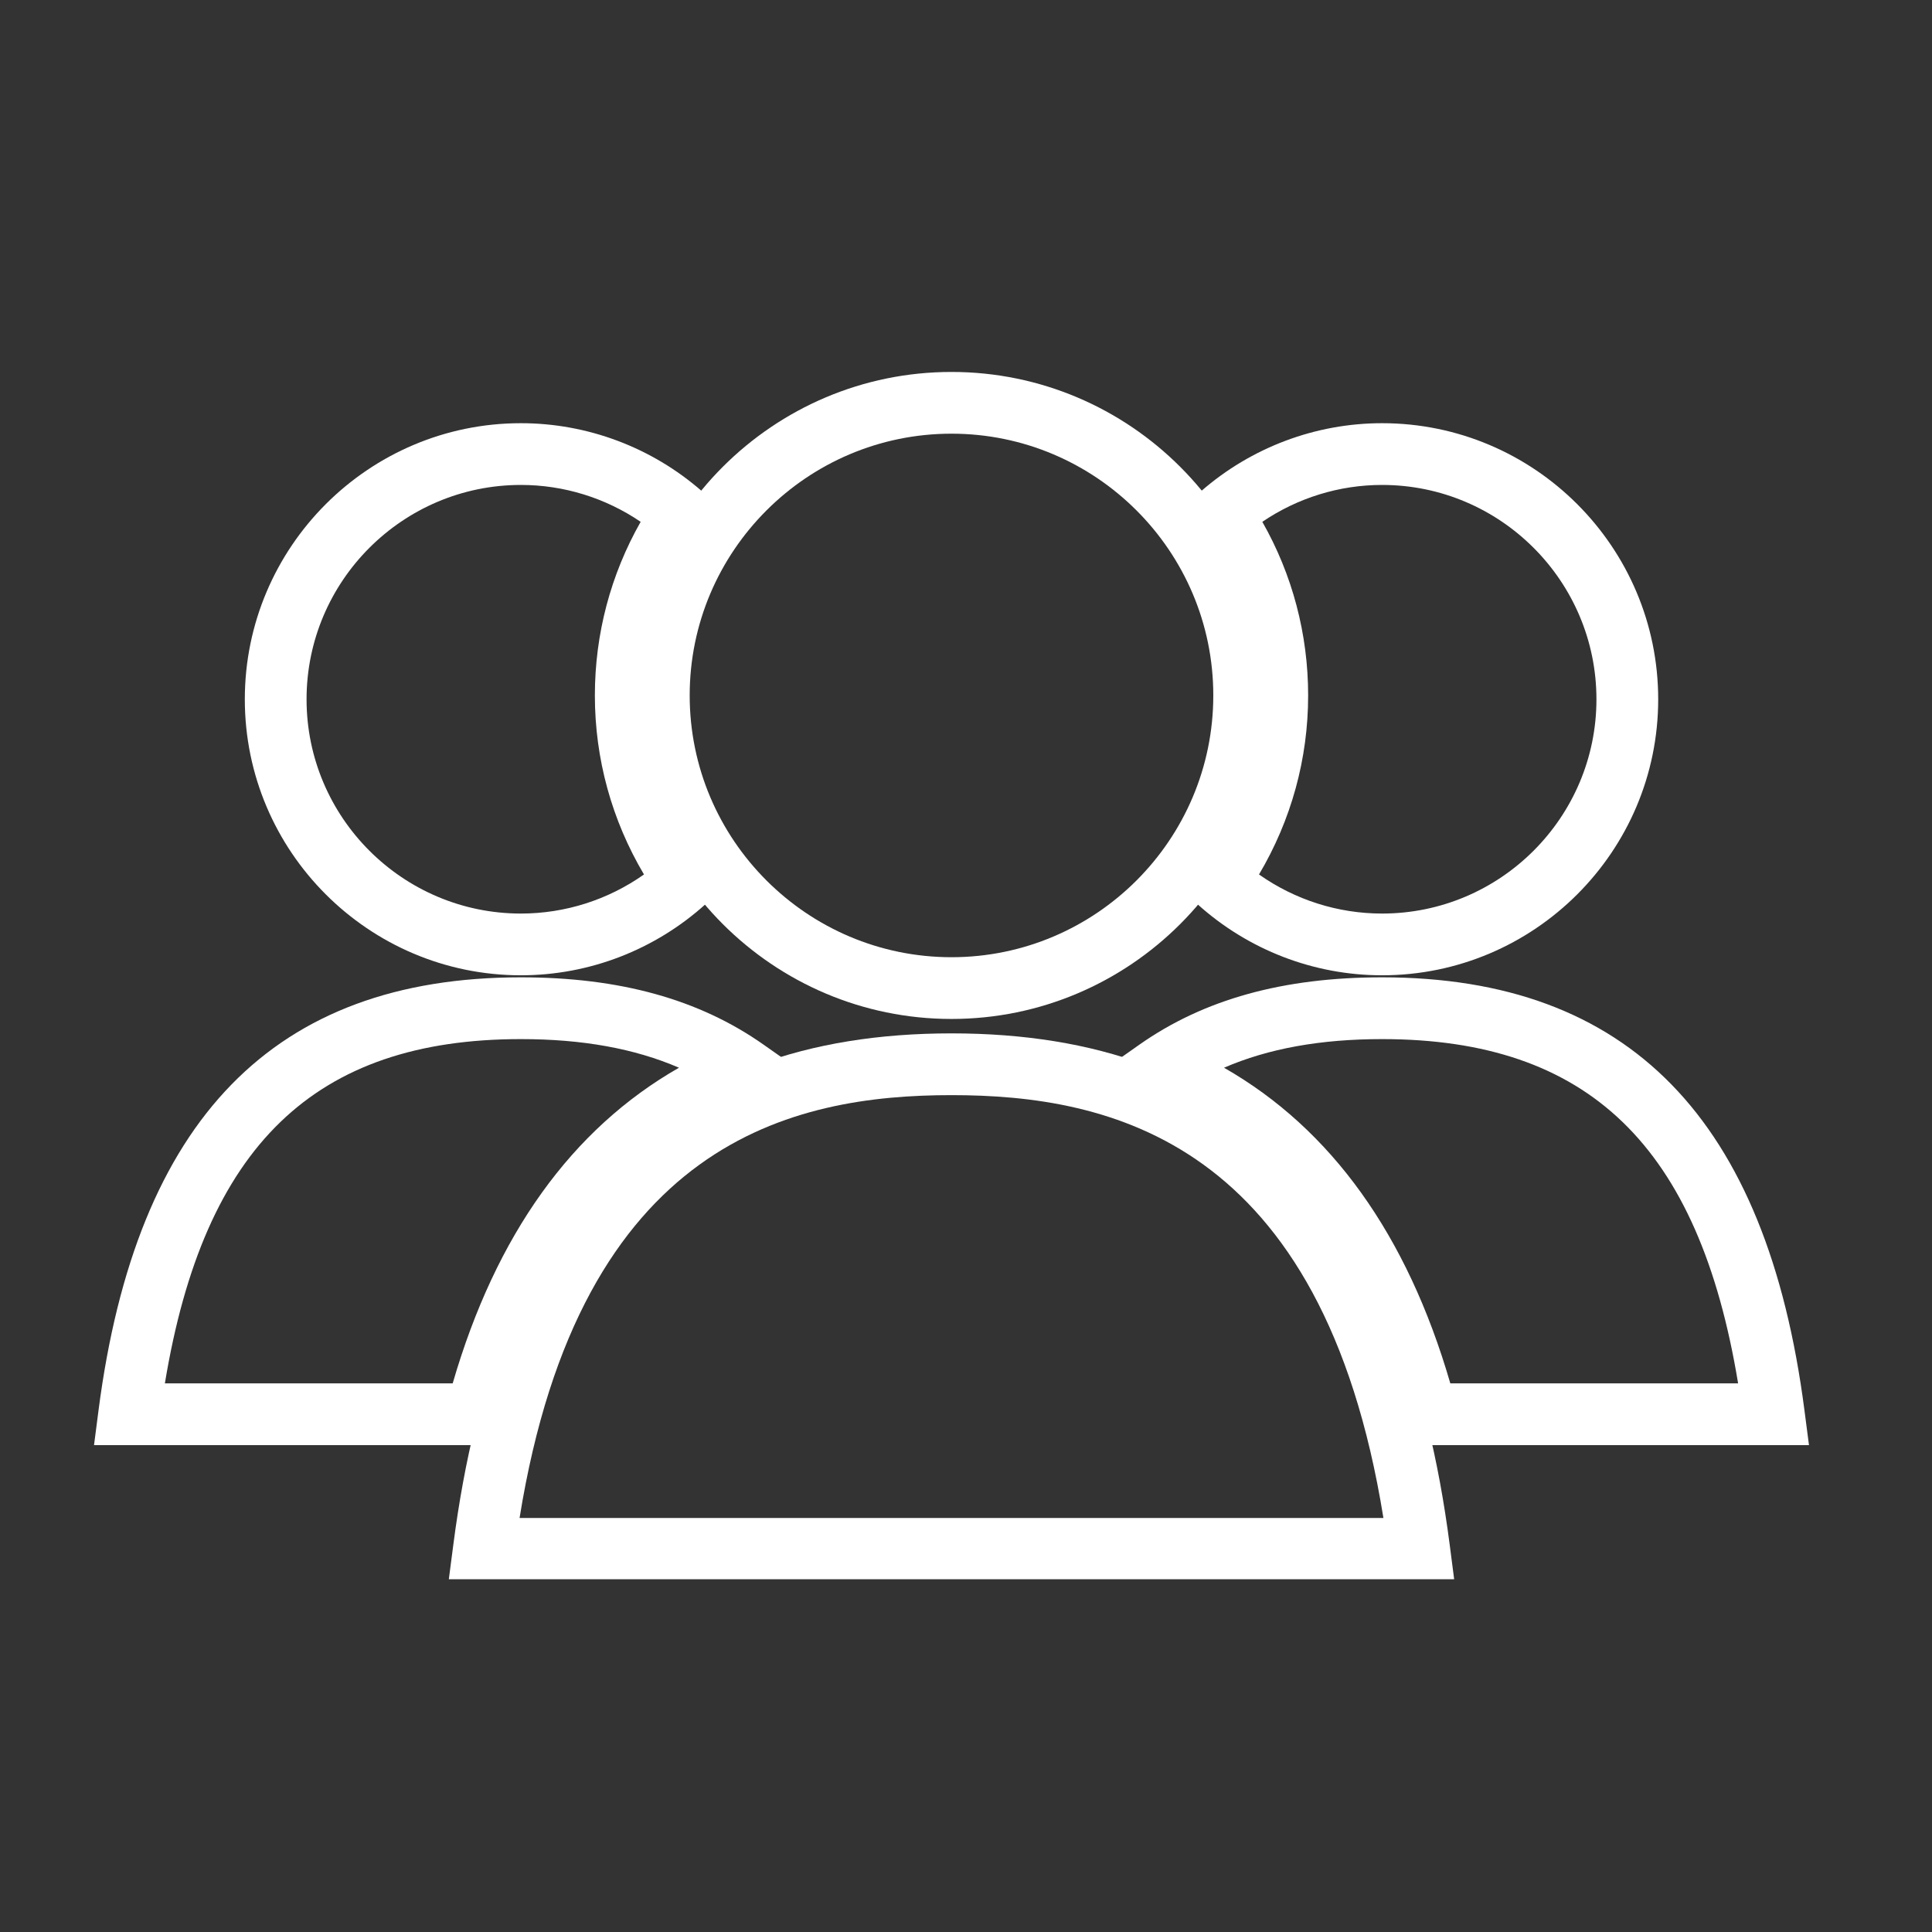 <svg xmlns="http://www.w3.org/2000/svg" xmlns:xlink="http://www.w3.org/1999/xlink" width="810pt" viewBox="0 0 810 810" height="810pt" preserveAspectRatio="xMidYMid meet"><rect x="0" y="0" width="810" height="810" fill="#333333" stroke="none"/><defs><clipPath xml:id="clip1" id="clip1"><path d="M 188 433 L 610 433 L 610 662.105 L 188 662.105 Z M 188 433 "></path></clipPath><clipPath xml:id="clip2" id="clip2"><path d="M 263 155.855 L 535 155.855 L 535 428 L 263 428 Z M 263 155.855 "></path></clipPath></defs><g xml:id="surface1" id="surface1"><path style=" stroke:none;fill-rule:nonzero;fill:rgb(100%,100%,100%);fill-opacity:1;" d="M 608.051 579.977 L 728.707 579.977 C 712.285 480.309 665.809 435.648 579.445 435.648 C 553.676 435.648 531.781 439.594 513.176 447.645 C 558.117 473.32 589.953 517.688 608.051 579.977 Z M 758.422 605.871 L 588.188 605.871 L 585.664 596.188 C 567.312 525.715 532.891 481.34 480.41 460.578 L 458.109 451.758 L 477.723 437.961 C 504.719 418.977 537.988 409.75 579.445 409.75 C 682.789 409.75 740.707 469.133 756.523 591.273 L 758.422 605.871 "></path><path style=" stroke:none;fill-rule:nonzero;fill:rgb(100%,100%,100%);fill-opacity:1;" d="M 527.844 366.625 C 542.926 377.254 560.883 383.012 579.445 383.012 C 628.992 383.012 669.316 342.715 669.316 293.184 C 669.316 243.629 628.992 203.312 579.445 203.312 C 561.488 203.312 544.023 208.738 529.234 218.777 C 541.84 240.93 548.445 265.852 548.445 291.559 C 548.445 318.137 541.355 343.844 527.844 366.625 Z M 579.445 408.895 C 550.801 408.895 523.289 398.27 501.945 378.996 L 493.41 371.285 L 500.059 361.91 C 514.777 341.145 522.555 316.82 522.555 291.559 C 522.555 266.992 515.227 243.266 501.375 223 L 494.891 213.488 L 503.555 205.941 C 524.641 187.551 551.594 177.426 579.445 177.426 C 643.277 177.426 695.207 229.359 695.207 293.184 C 695.207 356.996 643.277 408.895 579.445 408.895 "></path><path style=" stroke:none;fill-rule:nonzero;fill:rgb(100%,100%,100%);fill-opacity:1;" d="M 69.129 579.977 L 189.793 579.977 C 207.883 517.688 239.715 473.32 284.668 447.645 C 266.055 439.594 244.16 435.648 218.391 435.648 C 132.027 435.648 85.562 480.309 69.129 579.977 Z M 209.648 605.871 L 39.422 605.871 L 41.309 591.273 C 57.129 469.133 115.059 409.75 218.391 409.75 C 259.855 409.75 293.129 418.977 320.113 437.961 L 339.727 451.758 L 317.426 460.578 C 264.957 481.363 230.535 525.715 212.184 596.188 L 209.648 605.871 "></path><path style=" stroke:none;fill-rule:nonzero;fill:rgb(100%,100%,100%);fill-opacity:1;" d="M 218.391 203.312 C 168.844 203.312 128.527 243.629 128.527 293.184 C 128.527 342.715 168.844 383.012 218.391 383.012 C 236.953 383.012 254.922 377.254 269.992 366.625 C 256.488 343.844 249.402 318.137 249.402 291.559 C 249.402 265.852 256.008 240.93 268.598 218.777 C 253.824 208.738 236.348 203.312 218.391 203.312 Z M 218.391 408.895 C 154.57 408.895 102.641 356.996 102.641 293.184 C 102.641 229.359 154.57 177.426 218.391 177.426 C 246.254 177.426 273.207 187.551 294.277 205.941 L 302.945 213.488 L 296.461 223 C 282.609 243.277 275.289 266.992 275.289 291.559 C 275.289 316.82 283.066 341.145 297.789 361.91 L 304.426 371.309 L 295.891 378.996 C 274.547 398.27 247.035 408.895 218.391 408.895 "></path><g clip-rule="nonzero" clip-path="url(#clip1)"><path style=" stroke:none;fill-rule:nonzero;fill:rgb(100%,100%,100%);fill-opacity:1;" d="M 217.832 636.418 L 580.004 636.418 C 554.477 477.895 464.922 459.141 398.918 459.141 C 332.914 459.141 243.359 477.895 217.832 636.418 Z M 609.688 662.301 L 188.148 662.301 L 190.047 647.703 C 208.715 503.406 277.047 433.246 398.918 433.246 C 520.789 433.246 589.117 503.406 607.801 647.703 L 609.688 662.301 "></path></g><g clip-rule="nonzero" clip-path="url(#clip2)"><path style=" stroke:none;fill-rule:nonzero;fill:rgb(100%,100%,100%);fill-opacity:1;" d="M 398.918 181.824 C 338.398 181.824 289.156 231.059 289.156 291.559 C 289.156 352.082 338.398 401.316 398.918 401.316 C 459.438 401.316 508.68 352.082 508.68 291.559 C 508.68 231.059 459.438 181.824 398.918 181.824 Z M 398.918 427.203 C 324.117 427.203 263.27 366.352 263.27 291.559 C 263.27 216.789 324.117 155.941 398.918 155.941 C 473.719 155.941 534.578 216.789 534.578 291.559 C 534.578 366.352 473.719 427.203 398.918 427.203 "></path></g></g></svg>